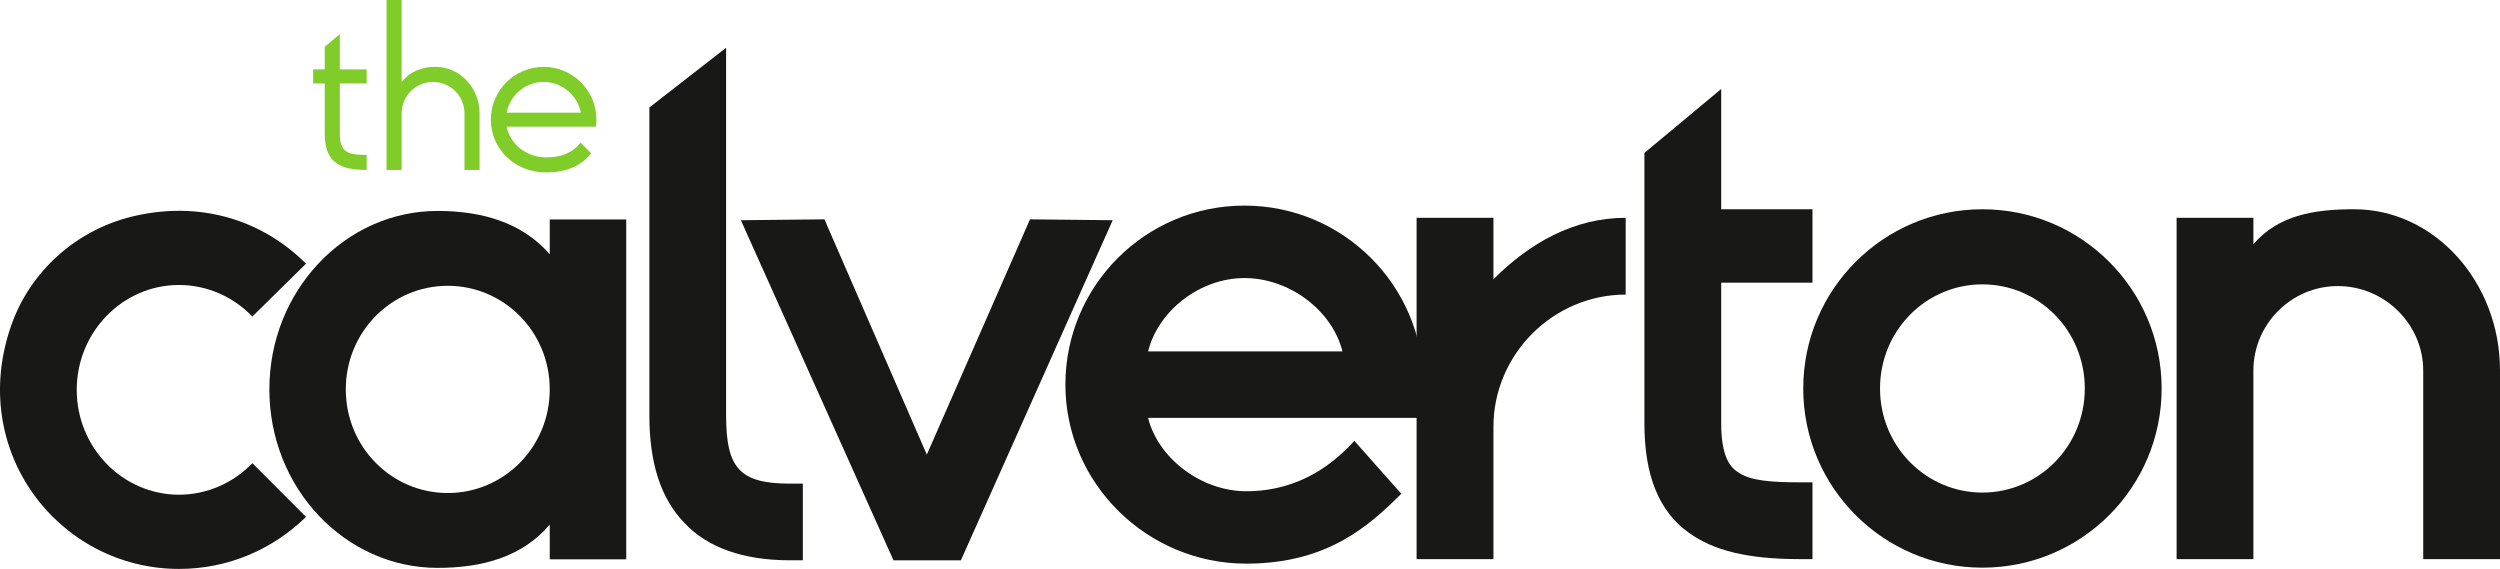 <?xml version="1.0" encoding="UTF-8" standalone="no"?>
<!-- Created with Inkscape (http://www.inkscape.org/) -->

<svg
   xmlns:dc="http://purl.org/dc/elements/1.1/"
   xmlns:cc="http://creativecommons.org/ns#"
   xmlns:rdf="http://www.w3.org/1999/02/22-rdf-syntax-ns#"
   xmlns:svg="http://www.w3.org/2000/svg"
   xmlns="http://www.w3.org/2000/svg"
   xmlns:sodipodi="http://sodipodi.sourceforge.net/DTD/sodipodi-0.dtd"
   xmlns:inkscape="http://www.inkscape.org/namespaces/inkscape"
   width="1000"
   height="227.565"
   id="svg2"
   version="1.1"
   inkscape:version="0.48.5 r10040"
   sodipodi:docname="A.svg">
  <defs
     id="defs4" />
  <sodipodi:namedview
     id="base"
     pagecolor="#ffffff"
     bordercolor="#666666"
     borderopacity="1.0"
     inkscape:pageopacity="0.0"
     inkscape:pageshadow="2"
     inkscape:zoom="0.28369141"
     inkscape:cx="864.75612"
     inkscape:cy="-132.36982"
     inkscape:document-units="px"
     inkscape:current-layer="layer1"
     showgrid="false"
     fit-margin-top="0"
     fit-margin-left="0"
     fit-margin-right="0"
     fit-margin-bottom="0"
     inkscape:window-width="1021"
     inkscape:window-height="1027"
     inkscape:window-x="890"
     inkscape:window-y="-9"
     inkscape:window-maximized="0">
    <inkscape:grid
       type="xygrid"
       id="grid2996"
       empspacing="5"
       visible="true"
       enabled="true"
       snapvisiblegridlinesonly="true"
       originx="-3715.035px"
       originy="-4030.591px" />
  </sodipodi:namedview>
  <g
     inkscape:label="Layer 1"
     inkscape:groupmode="layer"
     id="layer1"
     transform="translate(-3715.035,3205.794)">
    <g
       id="g12075"
       transform="matrix(23.375,0,0,-23.375,4174.27,-3065.234)">
      <path
         d="M 0,0 3.326,0 C 3.151,0.7 2.421,1.255 1.648,1.255 0.89,1.255 0.175,0.7 0,0 m 4.712,-0.568 c 0,-0.19 -0.015,-0.38 -0.059,-0.57 l -4.653,0 c 0.175,-0.7 0.919,-1.255 1.678,-1.255 0.948,0 1.531,0.511 1.852,0.862 L 4.333,-2.436 C 3.778,-2.99 3.063,-3.632 1.678,-3.632 c -1.693,0 -3.093,1.371 -3.093,3.064 0,1.692 1.371,3.063 3.063,3.063 1.693,0 3.064,-1.371 3.064,-3.063"
         style="fill:#181817;fill-opacity:1;fill-rule:nonzero;stroke:none"
         id="path12077"
         inkscape:connector-curvature="0" />
    </g>
    <g
       id="g12079"
       transform="matrix(23.375,0,0,-23.375,3719.689,-3076.075)">
      <path
         d="M 0,0 C 0.328,0.918 1.11,1.611 2.058,1.843 3.224,2.127 4.293,1.782 5.038,1.037 L 4.119,0.133 c -0.321,0.335 -0.773,0.54 -1.255,0.54 -0.962,0 -1.75,-0.803 -1.75,-1.795 0,-0.992 0.788,-1.794 1.75,-1.794 0.482,0 0.934,0.204 1.255,0.54 l 0.919,-0.92 C 4.469,-3.85 3.71,-4.186 2.864,-4.186 0.81,-4.186 -0.772,-2.163 0,0"
         style="fill:#181817;fill-opacity:1;fill-rule:nonzero;stroke:none"
         id="path12081"
         inkscape:connector-curvature="0" />
    </g>
    <g
       id="g12083"
       transform="matrix(23.375,0,0,-23.375,4099.387,-2981.666)">
      <path
         d="M 0,0 -1.153,0 -3.765,5.82 -2.335,5.835 -0.583,1.809 1.183,5.835 2.598,5.82 0,0 z"
         style="fill:#181817;fill-opacity:1;fill-rule:nonzero;stroke:none"
         id="path12085"
         inkscape:connector-curvature="0" />
    </g>
    <g
       id="g12087"
       transform="matrix(23.375,0,0,-23.375,4365.309,-3118.671)">
      <path
         d="m 0,0 0,-1.314 c -1.241,0 -2.263,-1.022 -2.263,-2.263 l 0,-2.264 -1.315,0 0,5.841 1.315,0 0,-1.052 C -1.65,-0.437 -0.891,0 0,0"
         style="fill:#181817;fill-opacity:1;fill-rule:nonzero;stroke:none"
         id="path12089"
         inkscape:connector-curvature="0" />
    </g>
    <g
       id="g12091"
       transform="matrix(23.375,0,0,-23.375,4036.169,-3012.344)">
      <path
         d="m 0,0 0,-1.312 -0.219,0 c -0.802,0 -1.415,0.218 -1.809,0.641 -0.409,0.423 -0.598,1.035 -0.598,1.838 l 0,5.27 1.313,1.022 0,-6.292 C -1.313,0.263 -1.08,0 -0.219,0 L 0,0 z"
         style="fill:#181817;fill-opacity:1;fill-rule:nonzero;stroke:none"
         id="path12093"
         inkscape:connector-curvature="0" />
    </g>
    <g
       id="g12095"
       transform="matrix(23.375,0,0,-23.375,4403.517,-3092.738)">
      <path
         d="m 0,0 0,-2.41 c 0,-0.584 0.161,-0.759 0.307,-0.847 0.204,-0.131 0.54,-0.16 1.037,-0.16 l 0.218,0 0,-1.314 -0.218,0 c -0.891,0 -1.475,0.145 -1.899,0.452 -0.511,0.365 -0.759,0.978 -0.759,1.869 l 0,2.41 0,1.256 0,0.964 L 0,3.314 0,1.256 1.562,1.256 1.562,0 0,0 z"
         style="fill:#181817;fill-opacity:1;fill-rule:nonzero;stroke:none"
         id="path12097"
         inkscape:connector-curvature="0" />
    </g>
    <g
       id="g12099"
       transform="matrix(23.375,0,0,-23.375,4467.046,-3050.396)">
      <path
         d="m 0,0 c 0,-0.992 0.788,-1.781 1.752,-1.781 0.964,0 1.752,0.789 1.752,1.781 0,0.993 -0.788,1.782 -1.752,1.782 C 0.788,1.782 0,0.993 0,0 m 1.752,-3.066 c -1.694,0 -3.066,1.373 -3.066,3.066 0,1.694 1.372,3.067 3.066,3.067 1.694,0 3.067,-1.373 3.067,-3.067 0,-1.693 -1.373,-3.066 -3.067,-3.066"
         style="fill:#181817;fill-opacity:1;fill-rule:nonzero;stroke:none"
         id="path12101"
         inkscape:connector-curvature="0" />
    </g>
    <g
       id="g12103"
       transform="matrix(23.375,0,0,-23.375,4715.035,-3057.586)">
      <path
         d="m 0,0 0,-3.228 -1.314,0 0,3.228 c 0,0.788 -0.657,1.445 -1.46,1.445 C -3.578,1.445 -4.22,0.788 -4.22,0 l 0,-3.228 -1.314,0 0,5.841 1.314,0 0,-0.452 C -3.796,2.657 -3.183,2.76 -2.497,2.76 -1.124,2.76 0,1.519 0,0"
         style="fill:#181817;fill-opacity:1;fill-rule:nonzero;stroke:none"
         id="path12105"
         inkscape:connector-curvature="0" />
    </g>
    <g
       id="g12107"
       transform="matrix(23.375,0,0,-23.375,3934.933,-3050.032)">
      <path
         d="M 0,0 C 0,0.988 -0.785,1.773 -1.745,1.773 -2.705,1.773 -3.49,0.988 -3.49,0 c 0,-0.988 0.785,-1.773 1.745,-1.773 C -0.785,-1.773 0,-0.988 0,0 m 1.309,2.908 0,-5.816 -1.309,0 0,0.596 c -0.465,-0.552 -1.149,-0.742 -1.919,-0.742 -1.585,0 -2.879,1.367 -2.879,3.054 0,1.687 1.294,3.054 2.879,3.054 0.77,0 1.454,-0.204 1.919,-0.742 l 0,0.596 1.309,0 z"
         style="fill:#181817;fill-opacity:1;fill-rule:nonzero;stroke:none"
         id="path12109"
         inkscape:connector-curvature="0" />
    </g>
    <g
       id="g12111"
       transform="matrix(23.375,0,0,-23.375,3850.953,-3172.404)">
      <path
         d="m 0,0 0,-0.86 c 0,-0.335 0.164,-0.362 0.46,-0.362 l 0,-0.257 c -0.439,0 -0.718,0.112 -0.718,0.619 l 0,0.86 -0.198,0 0,0.241 0.198,0 0,0.387 L 0,0.844 0,0.241 0.46,0.241 0.46,0 0,0 z"
         style="fill:#80cc28;fill-opacity:1;fill-rule:nonzero;stroke:none"
         id="path12113"
         inkscape:connector-curvature="0" />
    </g>
    <g
       id="g12115"
       transform="matrix(23.375,0,0,-23.375,3906.856,-3137.821)">
      <path
         d="m 0,0 -0.258,0 0,0.968 c 0,0.297 -0.241,0.538 -0.538,0.538 -0.297,0 -0.537,-0.241 -0.537,-0.538 l 0,-0.968 -0.259,0 0,2.908 0.259,0 0,-1.402 c 0.141,0.176 0.339,0.258 0.576,0.258 C -0.336,1.764 0,1.406 0,0.968 L 0,0 z"
         style="fill:#80cc28;fill-opacity:1;fill-rule:nonzero;stroke:none"
         id="path12117"
         inkscape:connector-curvature="0" />
    </g>
    <g
       id="g12119"
       transform="matrix(23.375,0,0,-23.375,3947.363,-3160.739)">
      <path
         d="M 0,0 C -0.056,0.297 -0.322,0.525 -0.636,0.525 -0.951,0.525 -1.213,0.297 -1.269,0 L 0,0 z m 0.258,-0.24 -1.527,0 c 0.056,-0.297 0.34,-0.526 0.676,-0.526 0.266,0 0.456,0.082 0.589,0.254 l 0.181,-0.184 c -0.155,-0.199 -0.405,-0.327 -0.77,-0.327 -0.542,0 -0.947,0.404 -0.947,0.903 0,0.499 0.405,0.903 0.904,0.903 0.499,0 0.903,-0.404 0.903,-0.903 0,-0.043 -0.004,-0.082 -0.009,-0.12"
         style="fill:#80cc28;fill-opacity:1;fill-rule:nonzero;stroke:none"
         id="path12121"
         inkscape:connector-curvature="0" />
    </g>
  </g>
</svg>
